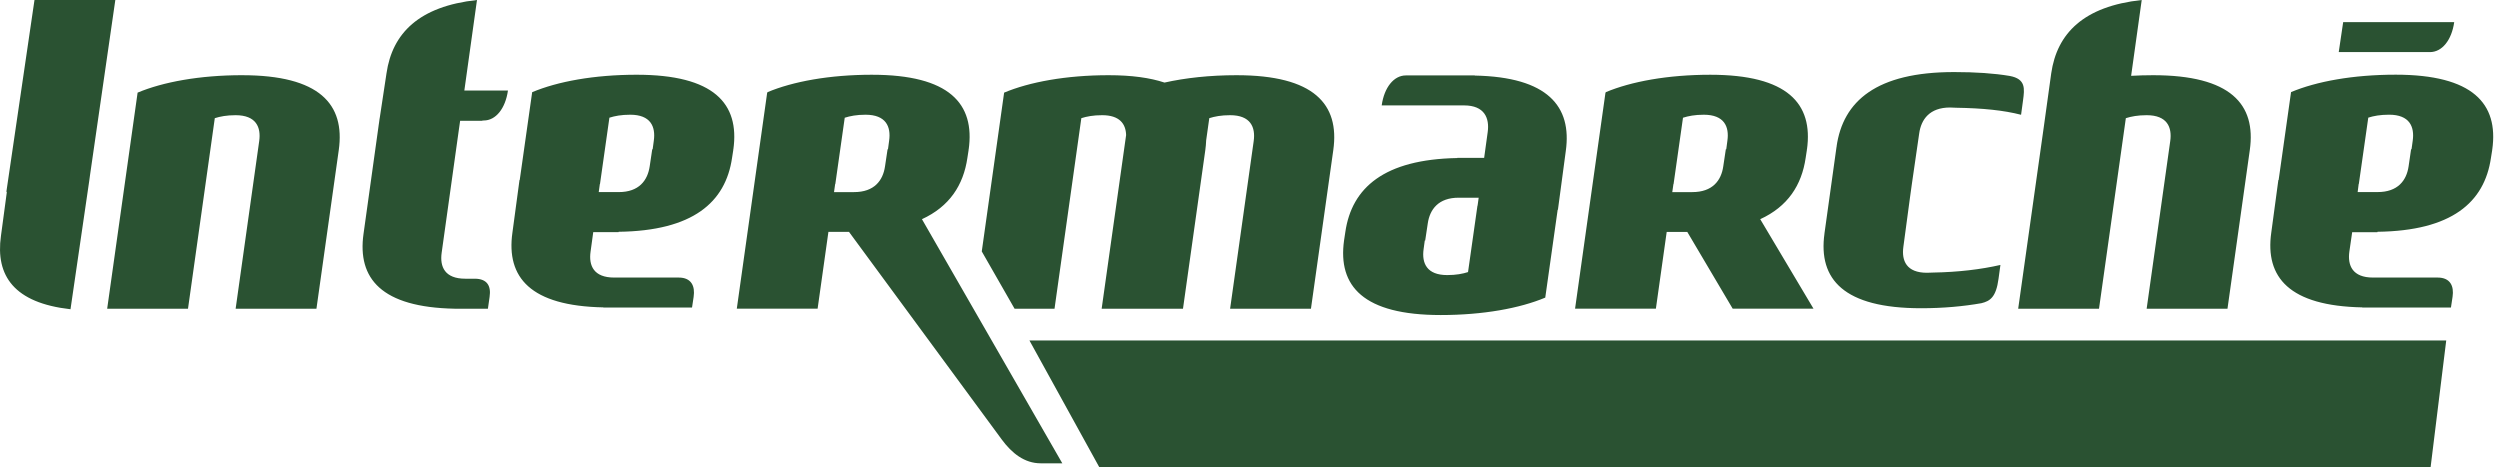 <svg xmlns="http://www.w3.org/2000/svg" width="353" height="66" viewBox="0 0 353 66">
    <g fill="none" fill-rule="evenodd">
        <g fill="#2A5232" fill-rule="nonzero">
            <path d="M145.355 48.071L155.237 66h187.96l2.21-17.929H145.355zM123.13 10.555c10.931 0 14.557 4.084 13.646 10.569l.003-.028-.067.028h.064l-.178 1.154c-.565 3.886-2.55 6.897-6.42 8.67h.001l19.818 34.471h-3.05c-2.292 0-4.077-1.431-5.494-3.354L119.886 32.75l.016-.006h-2.93l-1.526 10.844h-11.41l4.29-30.503h.035l.006-.069c3.577-1.503 8.755-2.462 14.762-2.462zm85.114.095l-.004.02c10.294.201 13.741 4.342 12.848 10.663l-1.108 8.278-.038.01-1.752 12.403c-3.577 1.5-8.755 2.46-14.761 2.46-10.916 0-14.548-4.068-13.649-10.536l.005-.031.175-1.158c.914-6.27 5.496-10.256 15.808-10.444v-.021h3.793l.5-3.632c.28-1.987-.448-3.779-3.336-3.779h-11.63c.358-2.55 1.719-4.233 3.413-4.233h9.736zM16.283 0l-3.57 24.707-.106.787-2.652 18.17C2.014 42.776-.662 38.957.135 33.305l.826-6.16-.056-.104L4.87 0h11.413zM67.35 0l-1.785 12.78h6.158c-.36 2.547-1.718 4.233-3.415 4.233-.12 0-.21.016-.283.046H64.97l-.162 1.14-.032.225-2.414 17.268c-.277 1.985.448 3.661 3.332 3.661h1.332c1.788 0 2.33 1.05 2.106 2.556v.007l-.239 1.673H64.18c-10.307-.204-13.74-4.244-12.851-10.567l2.126-15.245-.002-.003.064-.426.083-.61.008-.013.966-6.374C55.392 4.697 59.166.889 67.35 0zM34.188 10.619c10.93 0 14.557 4.085 13.646 10.568L44.682 43.59h-11.41l3.327-23.664c.28-1.978-.444-3.66-3.328-3.66-1.26 0-2.184.18-2.942.42l-3.783 26.904H15.133L19.43 13.08c3.575-1.501 8.753-2.462 14.76-2.462zM302.41 0l-1.495 10.707c1.008-.057 2.047-.088 3.109-.088 10.93 0 14.562 4.085 13.648 10.568L314.52 43.59h-11.413l3.33-23.664c.28-1.978-.442-3.66-3.327-3.66-1.264 0-2.186.18-2.941.42l-3.789 26.904h-11.412l3.636-25.815 1.029-7.423C290.45 4.697 294.224.889 302.41 0zm-60.916 10.555c10.914 0 14.547 4.068 13.651 10.54l-.07.028h.065l-.178 1.155c-.564 3.886-2.546 6.896-6.419 8.67l7.525 12.64h-11.41l-6.41-10.837.017-.006h-2.926l-1.528 10.843h-11.412l4.294-30.502h.032l.01-.07c3.578-1.502 8.754-2.461 14.759-2.461zm-66.885.064c10.933 0 14.562 4.085 13.653 10.568l-3.155 22.402h-11.415l3.33-23.664c.277-1.978-.445-3.66-3.33-3.66-1.26 0-2.184.18-2.94.42l-.442 3.138c-.014.445-.056.895-.119 1.364l-3.153 22.402h-11.484l3.453-24.516c-.04-1.585-.924-2.808-3.377-2.808-1.264 0-2.19.18-2.945.42l-3.786 26.904h-5.642l-4.631-8.088 3.156-22.42c3.575-1.501 8.756-2.462 14.76-2.462 3.25 0 5.852.363 7.885 1.04 2.933-.657 6.395-1.04 10.182-1.04zm101.295-.444c3.071 0 5.654.177 7.87.548 2.28.425 2.105 1.79 1.876 3.462v.006l-.274 2.014c-2.453-.63-5.397-.932-9.156-.991-.278-.021-.563-.034-.877-.034-2.886 0-4.08 1.685-4.353 3.667l-1.016 7.003-.278 1.996-.94 7.003c-.274 1.982.45 3.665 3.33 3.665.314 0 .611-.01.886-.03 3.526-.058 6.738-.446 9.488-1.075l-.267 1.953c-.346 2.597-1.187 3.15-2.42 3.449-2.547.45-5.415.711-8.512.711-10.91 0-14.543-4.073-13.645-10.54h-.004l1.706-12.238.042-.01-.038-.021c.903-6.467 5.668-10.538 16.582-10.538zm62.352.37c10.913 0 14.553 4.08 13.655 10.55l-.062.02h.062l-.187 1.168c-.92 6.317-5.562 10.312-16.032 10.445v.062h-3.565l-.396 2.731c-.278 1.979.454 3.67 3.336 3.67h9.13c1.784 0 2.33 1.203 2.107 2.71l-.23 1.521h-12.508v-.02c-10.296-.198-13.756-4.228-12.863-10.55l1-7.421.042-.02 1.751-12.405c3.577-1.507 8.751-2.46 14.76-2.46zM89.9 10.553c10.914 0 14.548 4.068 13.651 10.539l-.065.031h.062l-.18 1.154c-.917 6.317-5.559 10.319-16.023 10.451v.053h-3.58l-.376 2.747c-.281 1.979.444 3.663 3.327 3.663h9.122c1.785 0 2.33 1.213 2.103 2.72v.009l-.226 1.503H85.203v-.021c-10.294-.198-13.74-4.223-12.851-10.545l1-7.43.033-.01 1.757-12.4c3.575-1.507 8.755-2.464 14.758-2.464zM208.79 27.916h-2.803c-2.89-.013-4.1 1.66-4.386 3.63l-.363 2.414h-.06l-.165 1.218c-.28 1.982.448 3.663 3.332 3.663 1.258 0 2.183-.179 2.941-.423l1.328-9.364h.018l.158-1.138zm-86.574-11.717c-1.263 0-2.184.182-2.94.424l-1.33 9.364h-.023l-.16 1.138h2.81c2.892.008 4.102-1.657 4.39-3.631l.361-2.414h.058l.162-1.217c.281-1.981-.444-3.664-3.328-3.664zm118.364 0c-1.26 0-2.186.181-2.942.424l-1.33 9.363h-.02l-.164 1.139h2.812c2.89.007 4.105-1.657 4.387-3.631l.362-2.415h.062l.161-1.216c.28-1.982-.442-3.664-3.328-3.664zm-151.594-.001c-1.258 0-2.186.179-2.938.42l-1.33 9.365h-.02l-.158 1.14h2.805c2.893.01 4.099-1.661 4.391-3.634l.359-2.415h.06l.162-1.214c.277-1.981-.448-3.662-3.33-3.662zm248.354-.002c-1.261 0-2.187.175-2.94.416l-1.334 9.361h-.02l-.146 1.147h2.793c2.896.01 4.111-1.655 4.4-3.628l.353-2.418h.063l.167-1.21c.278-1.981-.451-3.668-3.336-3.668zm9.194-13.072c-.359 2.55-1.723 4.232-3.42 4.232H330.23l.626-4.232z" transform="translate(-173 -1513) translate(173 1513)"/>
        </g>
    </g>
</svg>
